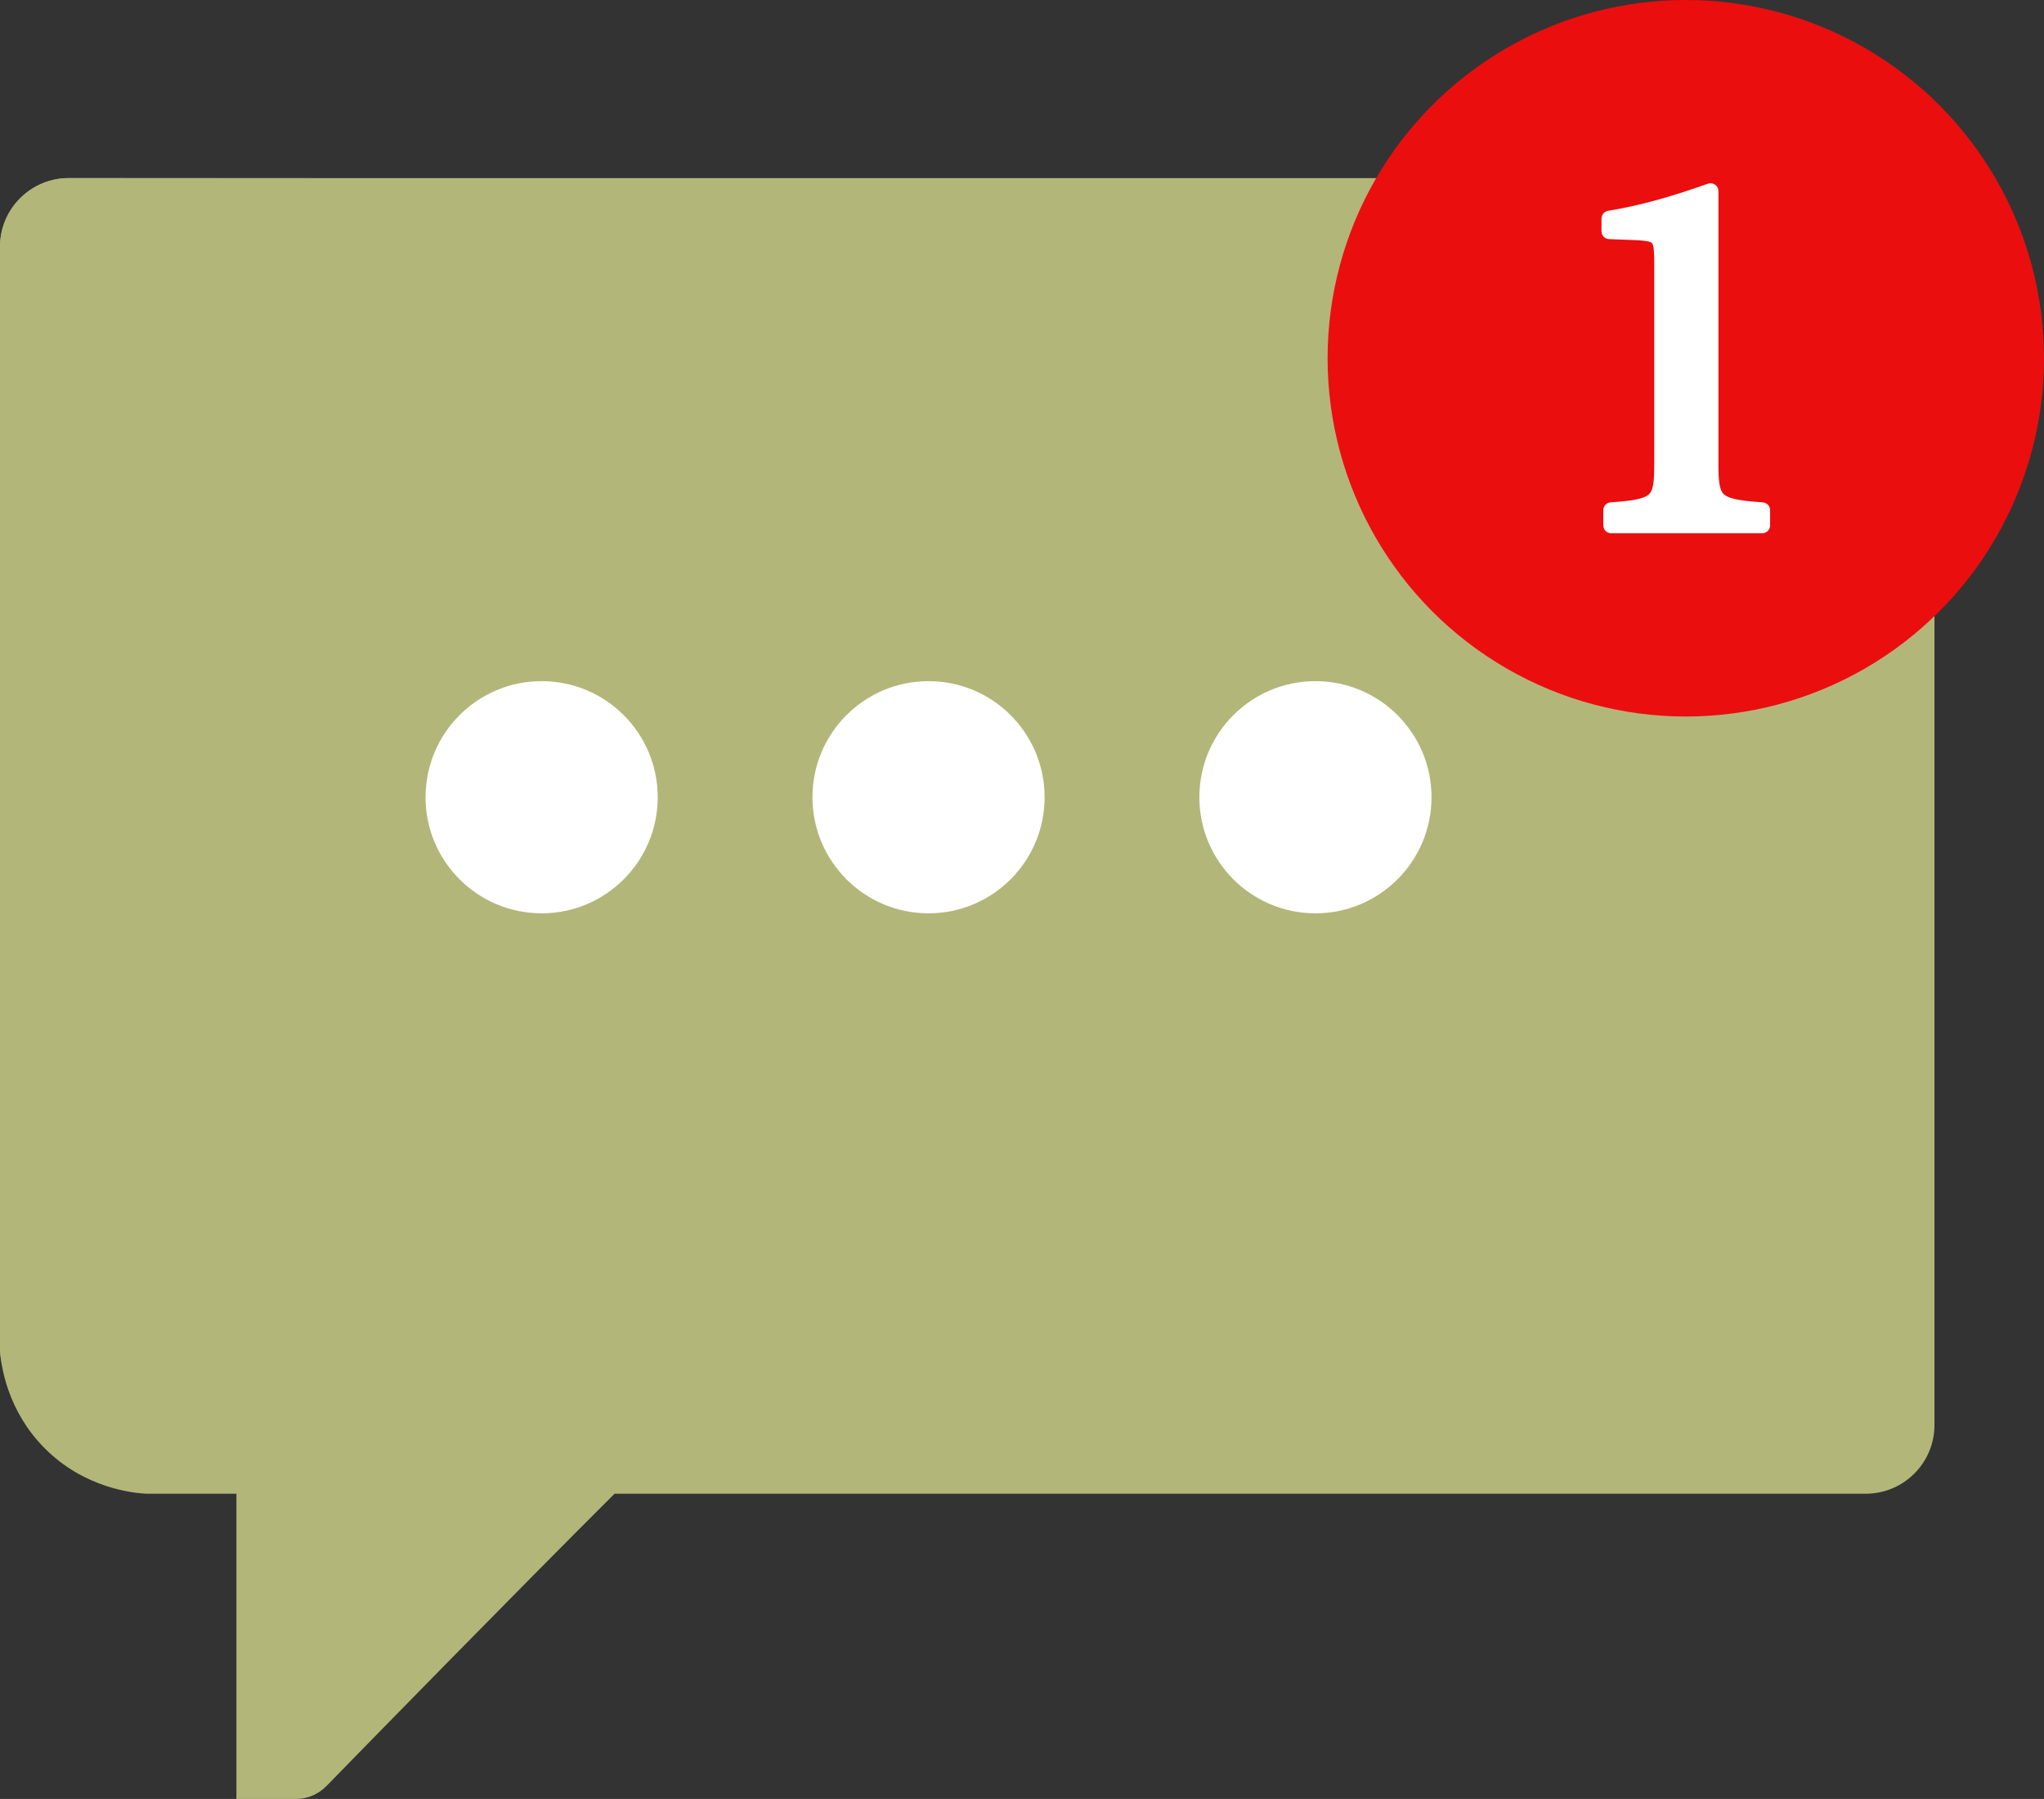 <?xml version="1.0" encoding="UTF-8" standalone="no"?><svg xmlns="http://www.w3.org/2000/svg" xmlns:xlink="http://www.w3.org/1999/xlink" fill="#000000" height="1859.4" preserveAspectRatio="xMidYMid meet" version="1" viewBox="93.5 153.0 2113.0 1859.4" width="2113" zoomAndPan="magnify"><rect x="93.5" y="153.0" width="2113.0" height="1859.4" fill="#333333" stroke="none"/><g><g><g><g id="change1_2"><path d="M1954.4,338.13l-1789.81-1.05c-39.27,0-71.1,31.83-71.1,71.1l0.34,1144.62c1.38,13.43,7.68,58.38,45.3,96.56 c41.83,42.45,93.12,46.85,105.46,47.56h156.43l-63.11,315.52h61.26c11.98,0,23.42-4.81,31.78-13.38 c45.29-46.41,198.36-203.05,297.85-302.14h1293.37c39.27,0,71.1-31.83,71.1-71.1V488.17 C2093.26,385.41,1993.67,338.13,1954.4,338.13z" fill="#b3b679"/></g><g id="change2_1"><path d="M1942.17,337.08H164.59c-39.27,0-71.1,31.83-71.1,71.1v1137.65c0,39.27,31.83,71.1,71.1,71.1H337.9v395.51 c0,0,32.98-33.85,79.99-81.85c104.53-106.73,278.42-283.4,313.62-313.66h1210.66c39.27,0,71.1-31.83,71.1-71.1V408.18 C2013.27,368.91,1981.44,337.08,1942.17,337.08z" fill="#b3b679"/></g></g><g><g fill="#b3b679" id="change1_1"><circle cx="680.09" cy="985.89" r="124.43"/><circle cx="1480" cy="985.89" r="124.43"/><circle cx="1080.04" cy="985.89" r="124.43"/></g><g fill="#ffffff" id="change3_2"><circle cx="653.42" cy="977.01" r="119.99"/><circle cx="1453.34" cy="977.01" r="119.99"/><circle cx="1053.38" cy="977.01" r="119.99"/></g></g></g><g><g id="change4_1"><circle cx="1836.21" cy="523.3" fill="#eb0e0e" r="370.3"/></g><g id="change3_1"><path d="M1915.76,672.23c-21.37-1.45-34.81-3.3-40.28-8.48c-4.71-4.46-5.53-13.86-5.53-31.95V350.55 c0-2.65-1.29-5.13-3.45-6.66c-2.16-1.53-4.94-1.91-7.43-1.02c-40.21,14.3-72.02,22.94-103.17,28.02 c-3.94,0.64-6.84,4.05-6.84,8.04v13.07c0,4.38,3.46,7.98,7.84,8.14l29.03,1.12c7.12,0.46,13.9,1.16,15.4,3.06 c2.27,2.88,2.27,14.41,2.27,21.29V631.8c0,18.18-0.8,27.6-5.36,32c-5.29,5.12-19.12,7.02-39.71,8.42c-4.28,0.29-7.6,3.85-7.6,8.13 v15.69c0,4.5,3.65,8.15,8.15,8.15h156.13c4.5,0,8.15-3.65,8.15-8.15v-15.69C1923.36,676.07,1920.04,672.52,1915.76,672.23z" fill="#ffffff"/></g></g></g></svg>